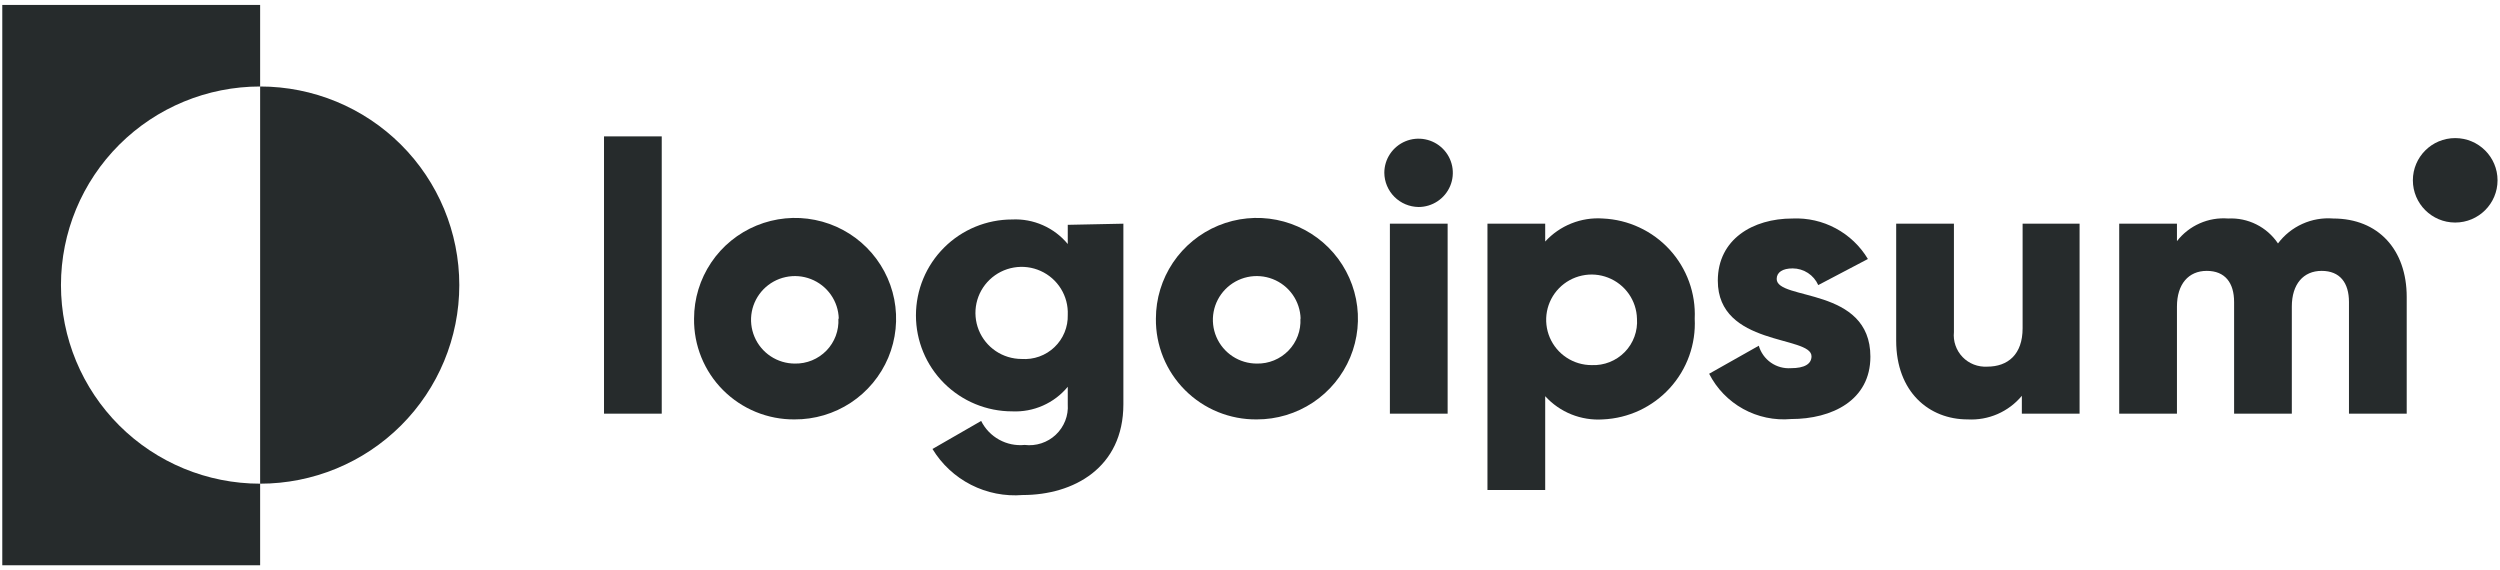 <svg xmlns="http://www.w3.org/2000/svg" width="114" height="26" viewBox="0 0 114 26" fill="none">
  <path d="M27.543 6.219H30.175V18.863H27.543V6.219Z" fill="#262B2C"/>
  <path d="M31.649 14.531C31.649 13.622 31.92 12.732 32.428 11.976C32.935 11.22 33.656 10.632 34.499 10.285C35.343 9.938 36.27 9.848 37.165 10.028C38.059 10.207 38.88 10.647 39.523 11.292C40.166 11.938 40.603 12.758 40.778 13.651C40.952 14.544 40.857 15.469 40.505 16.308C40.152 17.146 39.557 17.862 38.796 18.364C38.035 18.865 37.142 19.13 36.23 19.125C35.625 19.13 35.025 19.014 34.465 18.784C33.906 18.555 33.398 18.216 32.971 17.788C32.544 17.361 32.208 16.852 31.981 16.293C31.754 15.733 31.641 15.135 31.649 14.531V14.531ZM38.248 14.531C38.238 14.139 38.112 13.759 37.886 13.438C37.66 13.117 37.344 12.869 36.977 12.726C36.611 12.583 36.21 12.551 35.826 12.634C35.441 12.716 35.09 12.911 34.815 13.191C34.541 13.473 34.355 13.828 34.282 14.213C34.209 14.599 34.252 14.997 34.405 15.359C34.557 15.72 34.814 16.029 35.142 16.246C35.469 16.463 35.854 16.579 36.247 16.579C36.515 16.584 36.781 16.534 37.029 16.432C37.277 16.33 37.5 16.178 37.687 15.986C37.873 15.794 38.017 15.566 38.111 15.315C38.204 15.065 38.245 14.798 38.23 14.531H38.248Z" fill="#262B2C"/>
  <path d="M51.226 10.2V18.434C51.226 21.339 48.944 22.573 46.637 22.573C45.823 22.639 45.006 22.478 44.279 22.107C43.552 21.736 42.943 21.17 42.521 20.473L44.741 19.195C44.921 19.557 45.207 19.855 45.562 20.05C45.916 20.246 46.322 20.329 46.724 20.289C46.981 20.32 47.242 20.295 47.487 20.214C47.733 20.134 47.958 20 48.145 19.823C48.333 19.646 48.479 19.429 48.574 19.189C48.668 18.949 48.708 18.691 48.69 18.434V17.637C48.384 18.008 47.995 18.302 47.555 18.496C47.115 18.691 46.635 18.78 46.154 18.758C44.99 18.758 43.874 18.297 43.052 17.476C42.229 16.656 41.767 15.543 41.767 14.383C41.767 13.222 42.229 12.109 43.052 11.289C43.874 10.468 44.99 10.008 46.154 10.008C46.635 9.985 47.115 10.074 47.555 10.269C47.995 10.463 48.384 10.757 48.69 11.127V10.252L51.226 10.2ZM48.69 14.356C48.708 13.938 48.599 13.523 48.379 13.167C48.158 12.81 47.836 12.527 47.453 12.355C47.07 12.182 46.644 12.128 46.23 12.199C45.816 12.27 45.432 12.463 45.129 12.753C44.825 13.043 44.616 13.416 44.527 13.826C44.439 14.235 44.475 14.662 44.631 15.051C44.788 15.44 45.057 15.773 45.405 16.008C45.753 16.243 46.164 16.368 46.584 16.369C46.858 16.388 47.133 16.351 47.392 16.258C47.651 16.165 47.887 16.019 48.085 15.829C48.284 15.639 48.44 15.41 48.544 15.156C48.648 14.903 48.698 14.63 48.69 14.356V14.356Z" fill="#262B2C"/>
  <path d="M52.709 14.531C52.709 13.622 52.98 12.734 53.486 11.978C53.993 11.223 54.713 10.634 55.555 10.286C56.397 9.939 57.324 9.848 58.218 10.026C59.112 10.204 59.933 10.643 60.577 11.286C61.22 11.929 61.658 12.749 61.835 13.64C62.012 14.532 61.919 15.456 61.569 16.295C61.219 17.134 60.628 17.851 59.869 18.355C59.11 18.859 58.219 19.127 57.307 19.125C56.701 19.131 56.1 19.016 55.538 18.787C54.977 18.558 54.468 18.22 54.04 17.792C53.611 17.364 53.273 16.855 53.044 16.295C52.816 15.736 52.702 15.136 52.709 14.531ZM59.308 14.531C59.297 14.139 59.171 13.758 58.945 13.437C58.718 13.115 58.402 12.868 58.035 12.725C57.668 12.582 57.267 12.551 56.882 12.634C56.498 12.718 56.146 12.913 55.872 13.195C55.598 13.476 55.413 13.833 55.341 14.219C55.269 14.605 55.313 15.004 55.467 15.365C55.621 15.726 55.879 16.034 56.208 16.25C56.537 16.466 56.922 16.58 57.316 16.579C57.584 16.584 57.85 16.534 58.097 16.432C58.345 16.33 58.569 16.178 58.755 15.986C58.941 15.794 59.086 15.566 59.179 15.315C59.273 15.065 59.313 14.798 59.299 14.531H59.308Z" fill="#262B2C"/>
  <path d="M63.125 7.881C63.125 7.573 63.216 7.272 63.388 7.016C63.56 6.76 63.804 6.56 64.089 6.442C64.374 6.324 64.688 6.294 64.991 6.354C65.294 6.414 65.573 6.562 65.791 6.78C66.01 6.998 66.158 7.275 66.219 7.577C66.279 7.88 66.248 8.193 66.13 8.477C66.011 8.762 65.811 9.005 65.554 9.176C65.298 9.347 64.996 9.439 64.687 9.439C64.274 9.434 63.879 9.269 63.587 8.978C63.295 8.686 63.129 8.293 63.125 7.881V7.881ZM63.379 10.2H66.012V18.863H63.379V10.2Z" fill="#262B2C"/>
  <path d="M77.279 14.531C77.308 15.107 77.223 15.684 77.028 16.227C76.834 16.77 76.533 17.269 76.144 17.696C75.755 18.123 75.285 18.469 74.762 18.715C74.238 18.96 73.671 19.099 73.093 19.125C72.603 19.157 72.111 19.079 71.655 18.896C71.2 18.713 70.791 18.429 70.461 18.066V22.345H67.828V10.2H70.461V11.014C70.792 10.652 71.2 10.37 71.656 10.188C72.112 10.006 72.603 9.929 73.093 9.964C73.669 9.99 74.234 10.128 74.755 10.372C75.277 10.615 75.746 10.959 76.135 11.383C76.523 11.807 76.824 12.303 77.021 12.844C77.217 13.384 77.305 13.957 77.279 14.531V14.531ZM74.646 14.531C74.636 14.125 74.505 13.73 74.271 13.398C74.037 13.065 73.71 12.809 73.33 12.661C72.95 12.512 72.535 12.479 72.137 12.566C71.738 12.652 71.374 12.854 71.09 13.145C70.806 13.437 70.615 13.806 70.54 14.205C70.466 14.605 70.511 15.018 70.67 15.392C70.83 15.766 71.096 16.085 71.437 16.308C71.777 16.532 72.176 16.65 72.584 16.649C72.863 16.661 73.142 16.613 73.402 16.51C73.661 16.407 73.896 16.251 74.091 16.051C74.286 15.851 74.436 15.612 74.531 15.35C74.627 15.088 74.666 14.809 74.646 14.531V14.531Z" fill="#262B2C"/>
  <path d="M85.29 16.264C85.29 18.259 83.535 19.108 81.675 19.108C80.916 19.176 80.155 19.015 79.488 18.647C78.822 18.279 78.281 17.72 77.937 17.043L80.201 15.765C80.291 16.077 80.485 16.349 80.752 16.536C81.019 16.722 81.341 16.811 81.666 16.789C82.289 16.789 82.605 16.596 82.605 16.246C82.605 15.293 78.332 15.8 78.332 12.799C78.332 10.909 79.929 9.964 81.737 9.964C82.424 9.933 83.106 10.088 83.712 10.414C84.317 10.739 84.824 11.221 85.176 11.81L82.912 13C82.812 12.774 82.649 12.582 82.442 12.447C82.235 12.312 81.993 12.24 81.745 12.239C81.289 12.239 81.017 12.414 81.017 12.72C81.017 13.717 85.29 13.061 85.29 16.264Z" fill="#262B2C"/>
  <path d="M94.829 10.2V18.863H92.196V18.049C91.897 18.409 91.517 18.694 91.088 18.881C90.658 19.068 90.19 19.151 89.722 19.125C87.967 19.125 86.466 17.874 86.466 15.537V10.2H89.099V15.144C89.078 15.35 89.102 15.559 89.171 15.755C89.239 15.952 89.349 16.131 89.493 16.281C89.637 16.43 89.812 16.547 90.007 16.623C90.201 16.698 90.409 16.731 90.617 16.719C91.564 16.719 92.231 16.159 92.231 14.969V10.2H94.829Z" fill="#262B2C"/>
  <path d="M109.746 13.543V18.863H107.113V13.77C107.113 12.895 106.701 12.352 105.867 12.352C105.034 12.352 104.507 12.956 104.507 13.98V18.863H101.875V13.77C101.875 12.895 101.462 12.352 100.629 12.352C99.795 12.352 99.269 12.956 99.269 13.98V18.863H96.636V10.2H99.269V10.996C99.541 10.645 99.897 10.366 100.305 10.186C100.712 10.005 101.158 9.929 101.603 9.964C102.048 9.941 102.492 10.033 102.89 10.233C103.289 10.432 103.628 10.732 103.876 11.101C104.165 10.715 104.547 10.408 104.988 10.209C105.428 10.01 105.912 9.926 106.394 9.964C108.447 9.964 109.746 11.381 109.746 13.543Z" fill="#262B2C"/>
  <path d="M11.862 3.944V0.225H0.104V25.775H11.862V22.056C9.453 22.056 7.143 21.102 5.44 19.404C3.737 17.705 2.78 15.402 2.78 13C2.78 10.598 3.737 8.295 5.44 6.596C7.143 4.898 9.453 3.944 11.862 3.944V3.944Z" fill="#262B2C"/>
  <path d="M11.862 3.944V22.056C14.271 22.056 16.581 21.102 18.284 19.404C19.987 17.705 20.944 15.402 20.944 13C20.944 10.598 19.987 8.295 18.284 6.596C16.581 4.898 14.271 3.944 11.862 3.944V3.944Z" fill="#262B2C"/>
  <path d="M111.957 10.148C113.024 10.148 113.888 9.286 113.888 8.222C113.888 7.159 113.024 6.297 111.957 6.297C110.891 6.297 110.027 7.159 110.027 8.222C110.027 9.286 110.891 10.148 111.957 10.148Z" fill="#262B2C"/>
</svg>